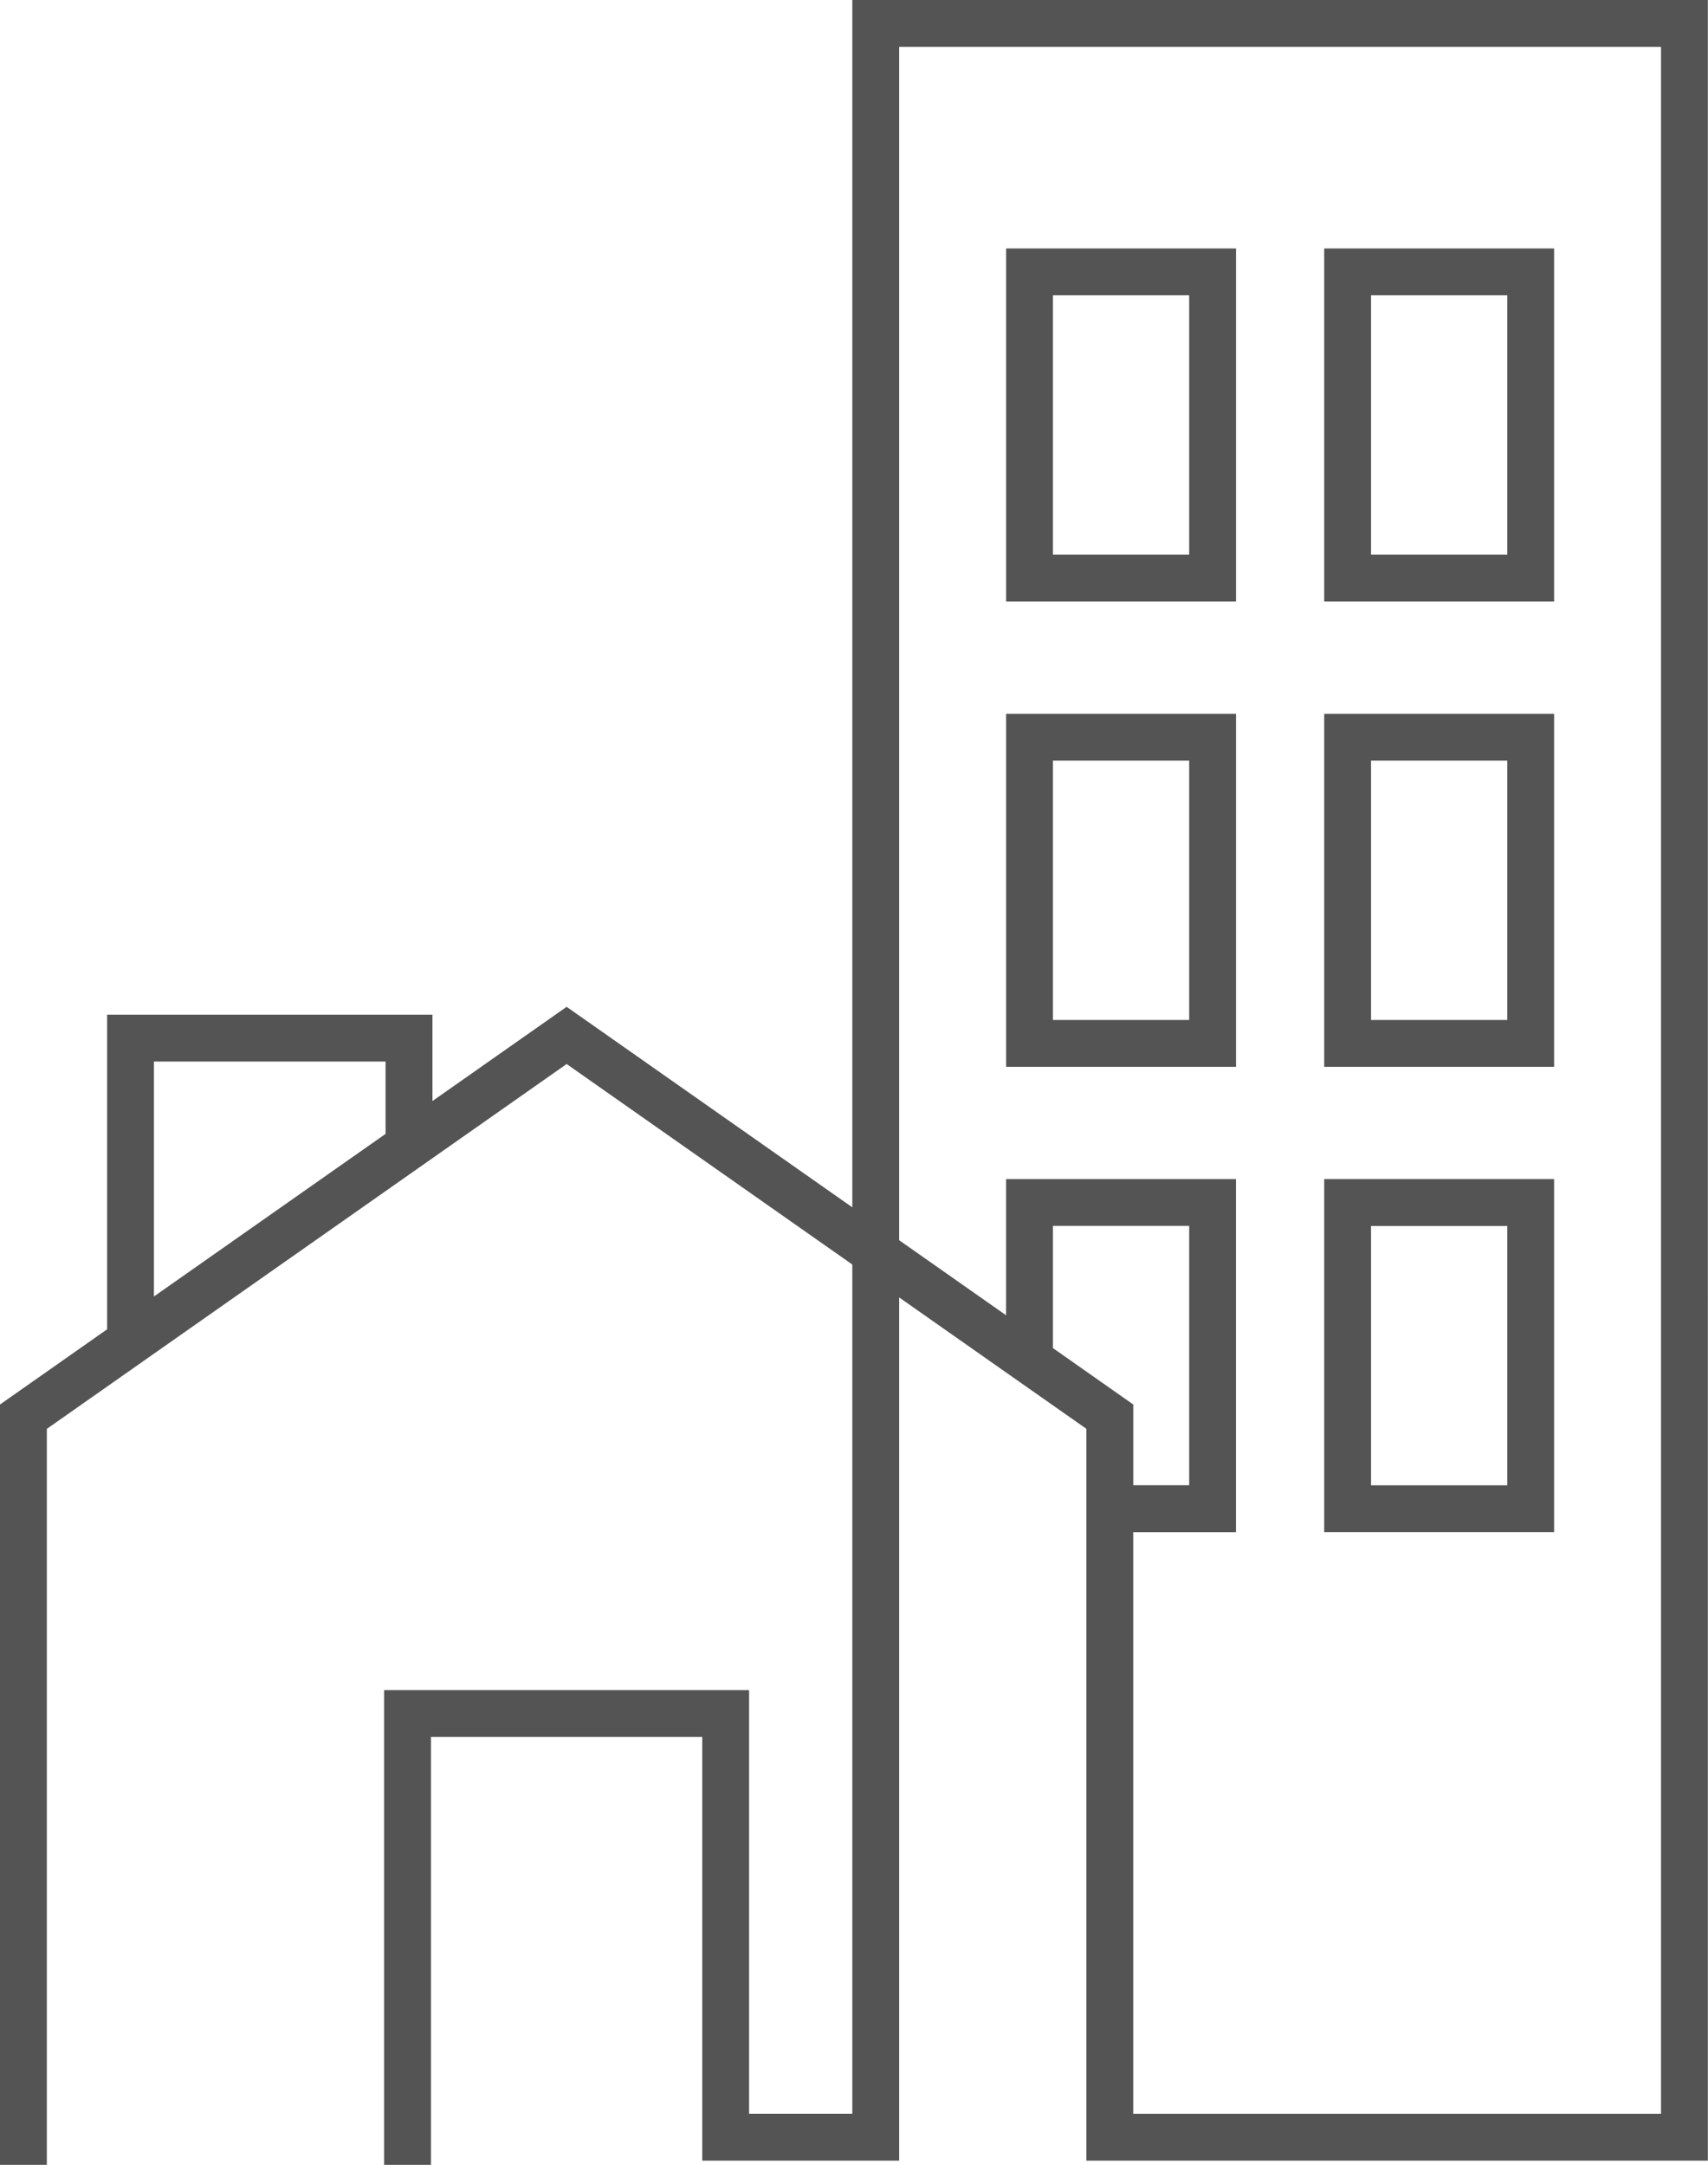 <?xml version="1.0" encoding="UTF-8" standalone="no"?><svg xmlns="http://www.w3.org/2000/svg" xmlns:xlink="http://www.w3.org/1999/xlink" fill="#000000" height="462.1" preserveAspectRatio="xMidYMid meet" version="1" viewBox="0.0 0.0 364.7 462.1" width="364.7" zoomAndPan="magnify"><g><g fill="#545454" id="change1_1"><path d="M181.99,0v257.72l-61-42.8l-28.65,20.11V216.6H22.87v67.16L0,299.81v162.31h10V305.01l110.99-77.88 l61,42.8v181.28h-22.04v-90.43H82.02v101.34h10v-91.34h57.93v90.43h42.04V276.95l22.83,16.02v0l17.15,12.03v22.05v134.16h132.7V0 H181.99z M32.87,226.6h49.46v15.44l-49.46,34.71V226.6z M241.98,299.81l-17.15-12.04v-26.09h29.09v55.37h-11.94V299.81z M354.67,451.22h-112.7V327.06h21.94v-75.37h-49.09v29.07l-22.83-16.02V10h162.68V451.22z"/><path d="M263.92,53.04h-49.09v75.36h49.09V53.04z M253.92,118.4h-29.09V63.04h29.09V118.4z"/><path d="M331.84,53.04h-49.09v75.36h49.09V53.04z M321.84,118.4h-29.09V63.04h29.09V118.4z"/><path d="M263.92,152.37h-49.09v75.36h49.09V152.37z M253.92,217.73h-29.09v-55.36h29.09V217.73z"/><path d="M331.84,152.37h-49.09v75.36h49.09V152.37z M321.84,217.73h-29.09v-55.36h29.09V217.73z"/><path d="M331.84,251.69h-49.09v75.36h49.09V251.69z M321.84,317.06h-29.09v-55.36h29.09V317.06z"/></g></g></svg>